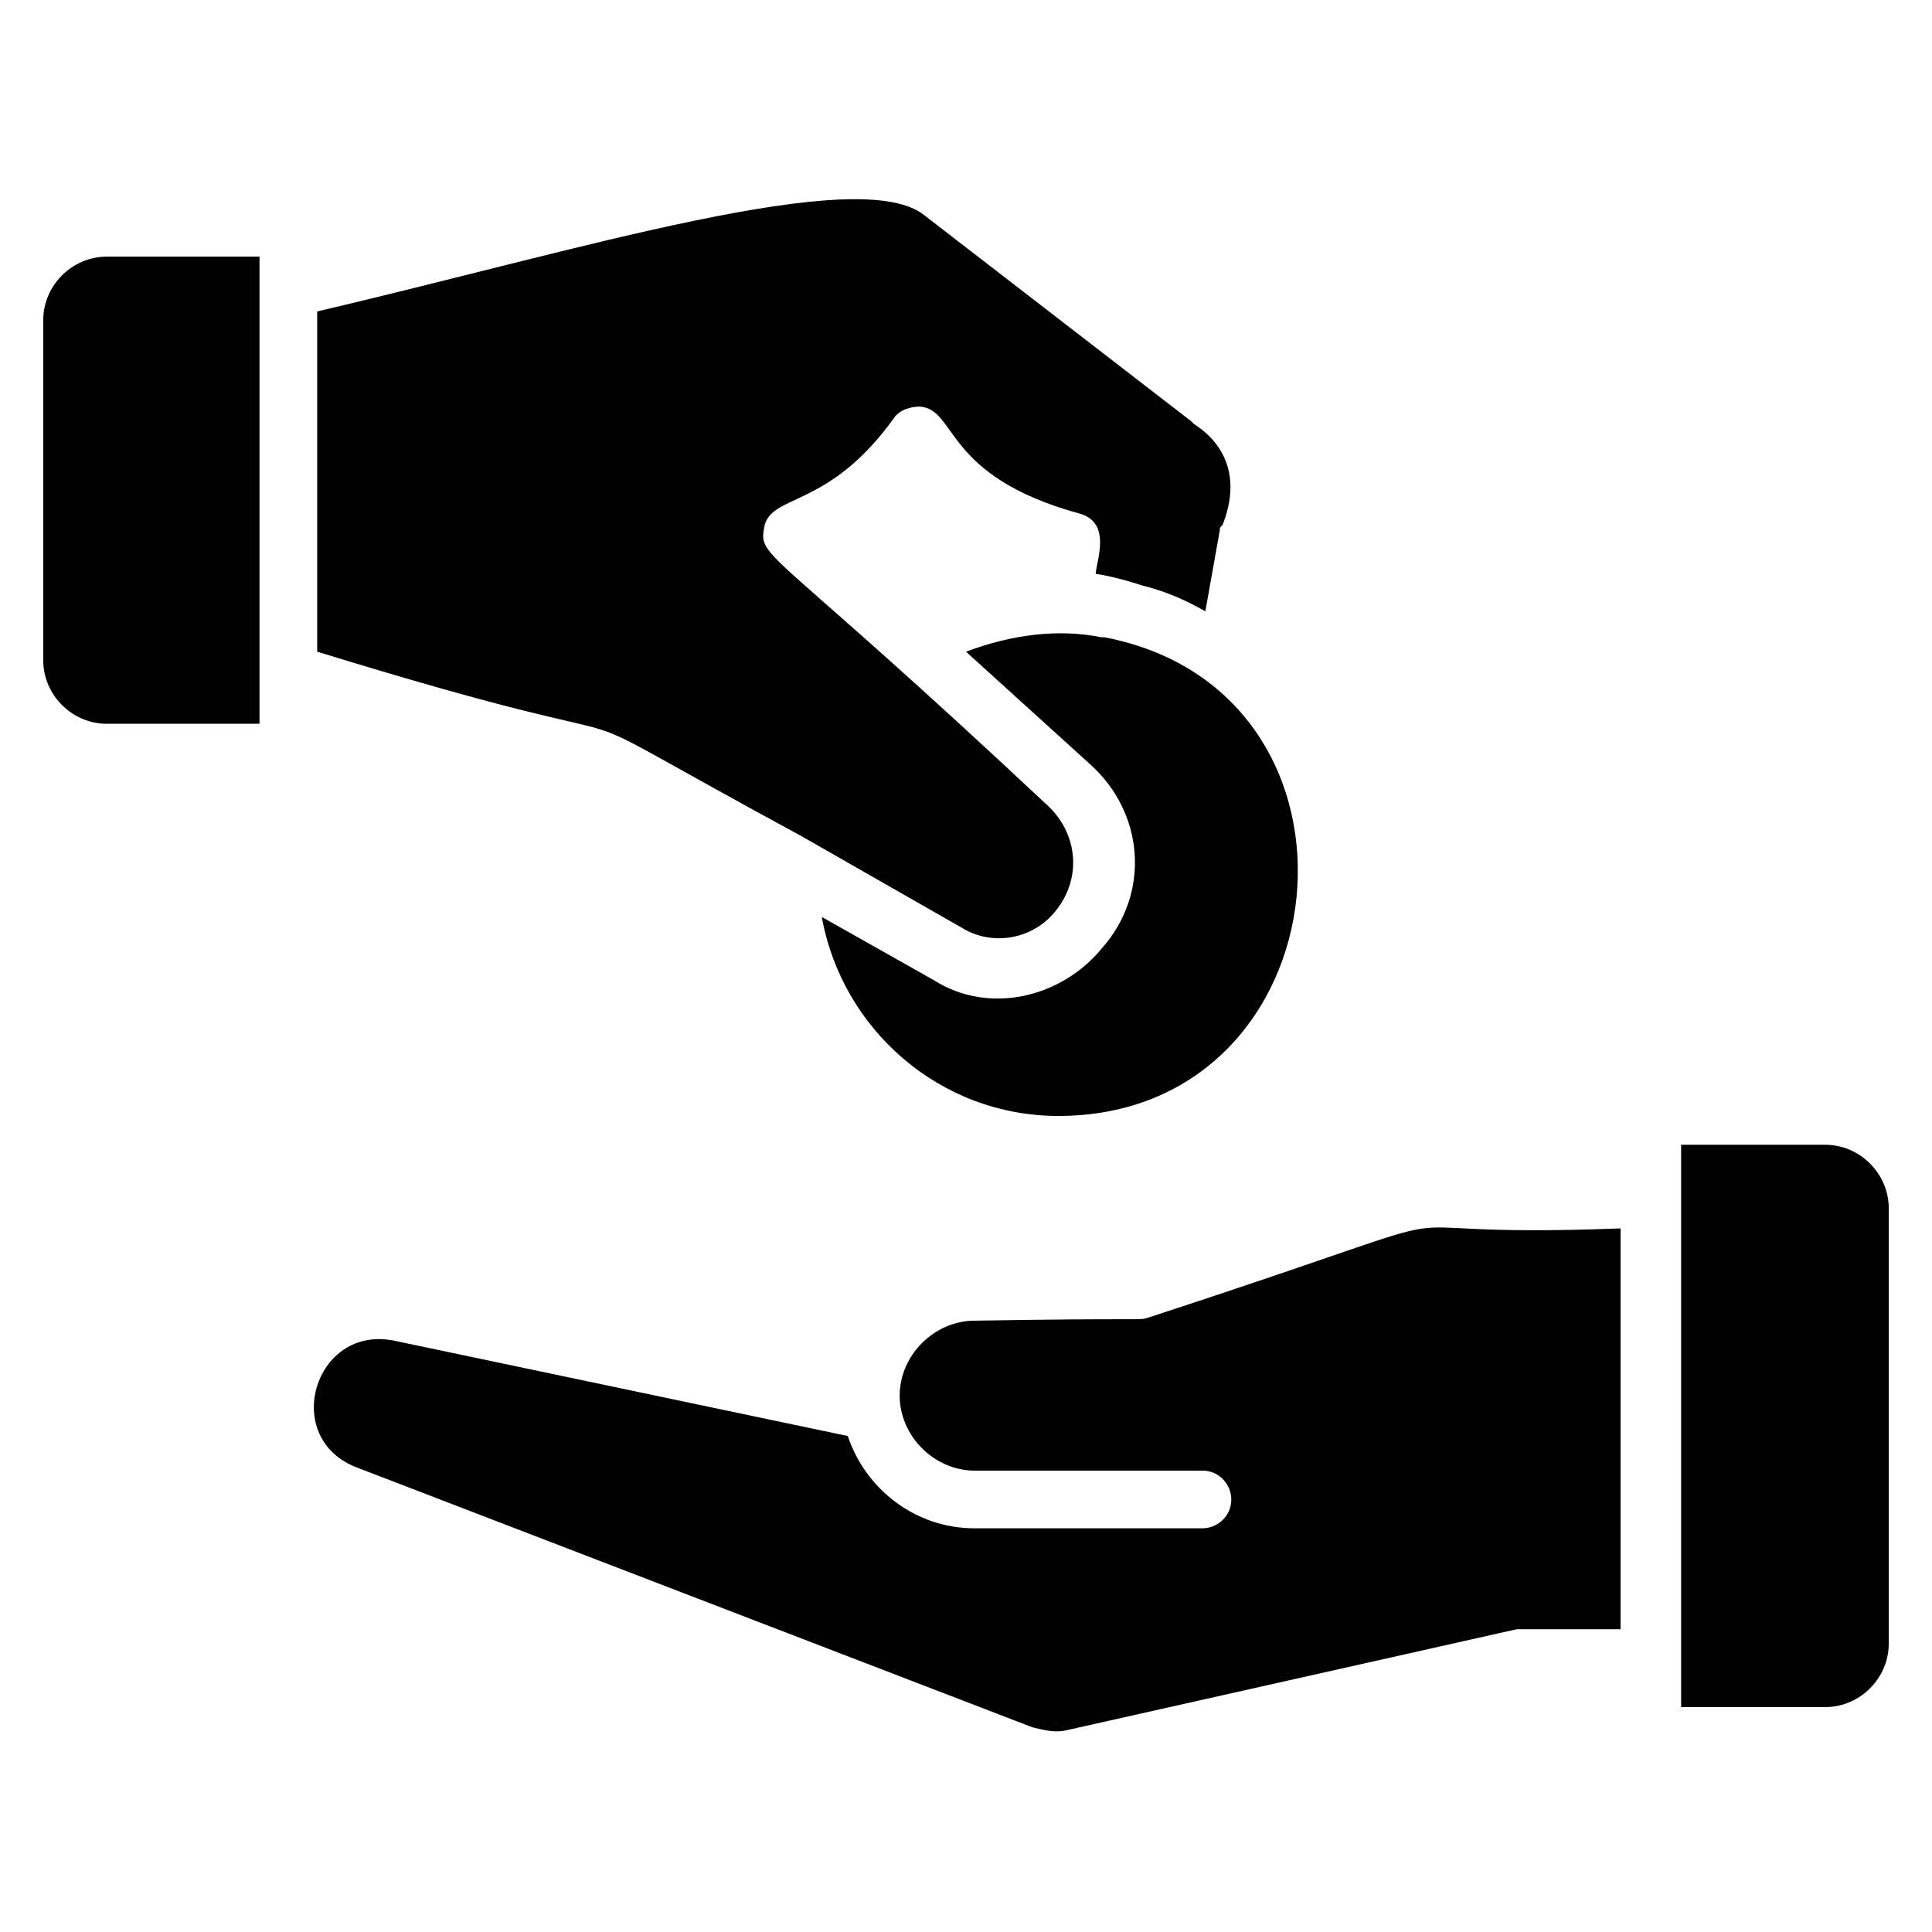 <svg xmlns="http://www.w3.org/2000/svg" xmlns:xlink="http://www.w3.org/1999/xlink" version="1.1" x="0px" y="0px" viewBox="0 0 67 67" enable-background="new 0 0 67 67" xml:space="preserve"><g><g><path d="M1.5,11.1v11.8c0,1.2,1,2.2,2.2,2.2H9V8.9H3.7C2.5,8.9,1.5,9.9,1.5,11.1z"></path><path d="M27.8,29L27.8,29C27.8,29,27.8,29,27.8,29l5.6,3.2c1,0.6,2.4,0.4,3.2-0.6c0.9-1.1,0.8-2.6-0.2-3.6    c-9.7-9.1-10.1-8.6-9.9-9.7c0.2-1.2,2.2-0.6,4.5-3.8c0.2-0.3,0.6-0.4,0.9-0.4c1.3,0.1,0.8,2.4,5.5,3.7c1.2,0.3,0.6,1.7,0.6,2.1    c0.7,0.1,1.6,0.4,1.6,0.4c0.8,0.2,1.5,0.5,2.2,0.9l0.5-2.8c0-0.1,0-0.1,0.1-0.2c0.9-2.3-0.7-3.3-1-3.5c0,0-0.1-0.1-0.1-0.1    l-9.2-7.1c-2.2-1.9-12.1,1.2-21.1,3.3v11.8C25.3,27,17.1,23.2,27.8,29C27.8,29,27.8,29,27.8,29z"></path><path d="M32.4,34l-3.9-2.2c0.7,3.9,4.1,6.9,8.2,6.9c10,0,11.5-14.7,1.6-16.6c0,0-0.1,0-0.1,0c-1.5-0.3-3.1-0.1-4.7,0.5l4.3,3.9    c1.9,1.7,2.1,4.5,0.4,6.4C36.8,34.6,34.3,35.2,32.4,34z"></path><path d="M39.8,45.7c-0.3,0.1-0.1,0-6,0.1c-1.4,0-2.6,1.2-2.6,2.6c0,1.4,1.2,2.6,2.6,2.6h7.9c0.6,0,1,0.5,1,1c0,0.6-0.5,1-1,1h-7.9    c-2.1,0-3.8-1.4-4.4-3.2l-15.7-3.3c-2.8-0.6-4,3.4-1.3,4.4l23.4,9c0.4,0.1,0.8,0.2,1.2,0.1l15.6-3.5c0.1,0,0.1,0,0.2,0h3.4V42.6    C45.8,43,53.6,41.2,39.8,45.7z"></path><path d="M63.3,39.7h-5v19.5h5c1.2,0,2.2-1,2.2-2.2V41.9C65.5,40.7,64.5,39.7,63.3,39.7z"></path></g></g></svg>